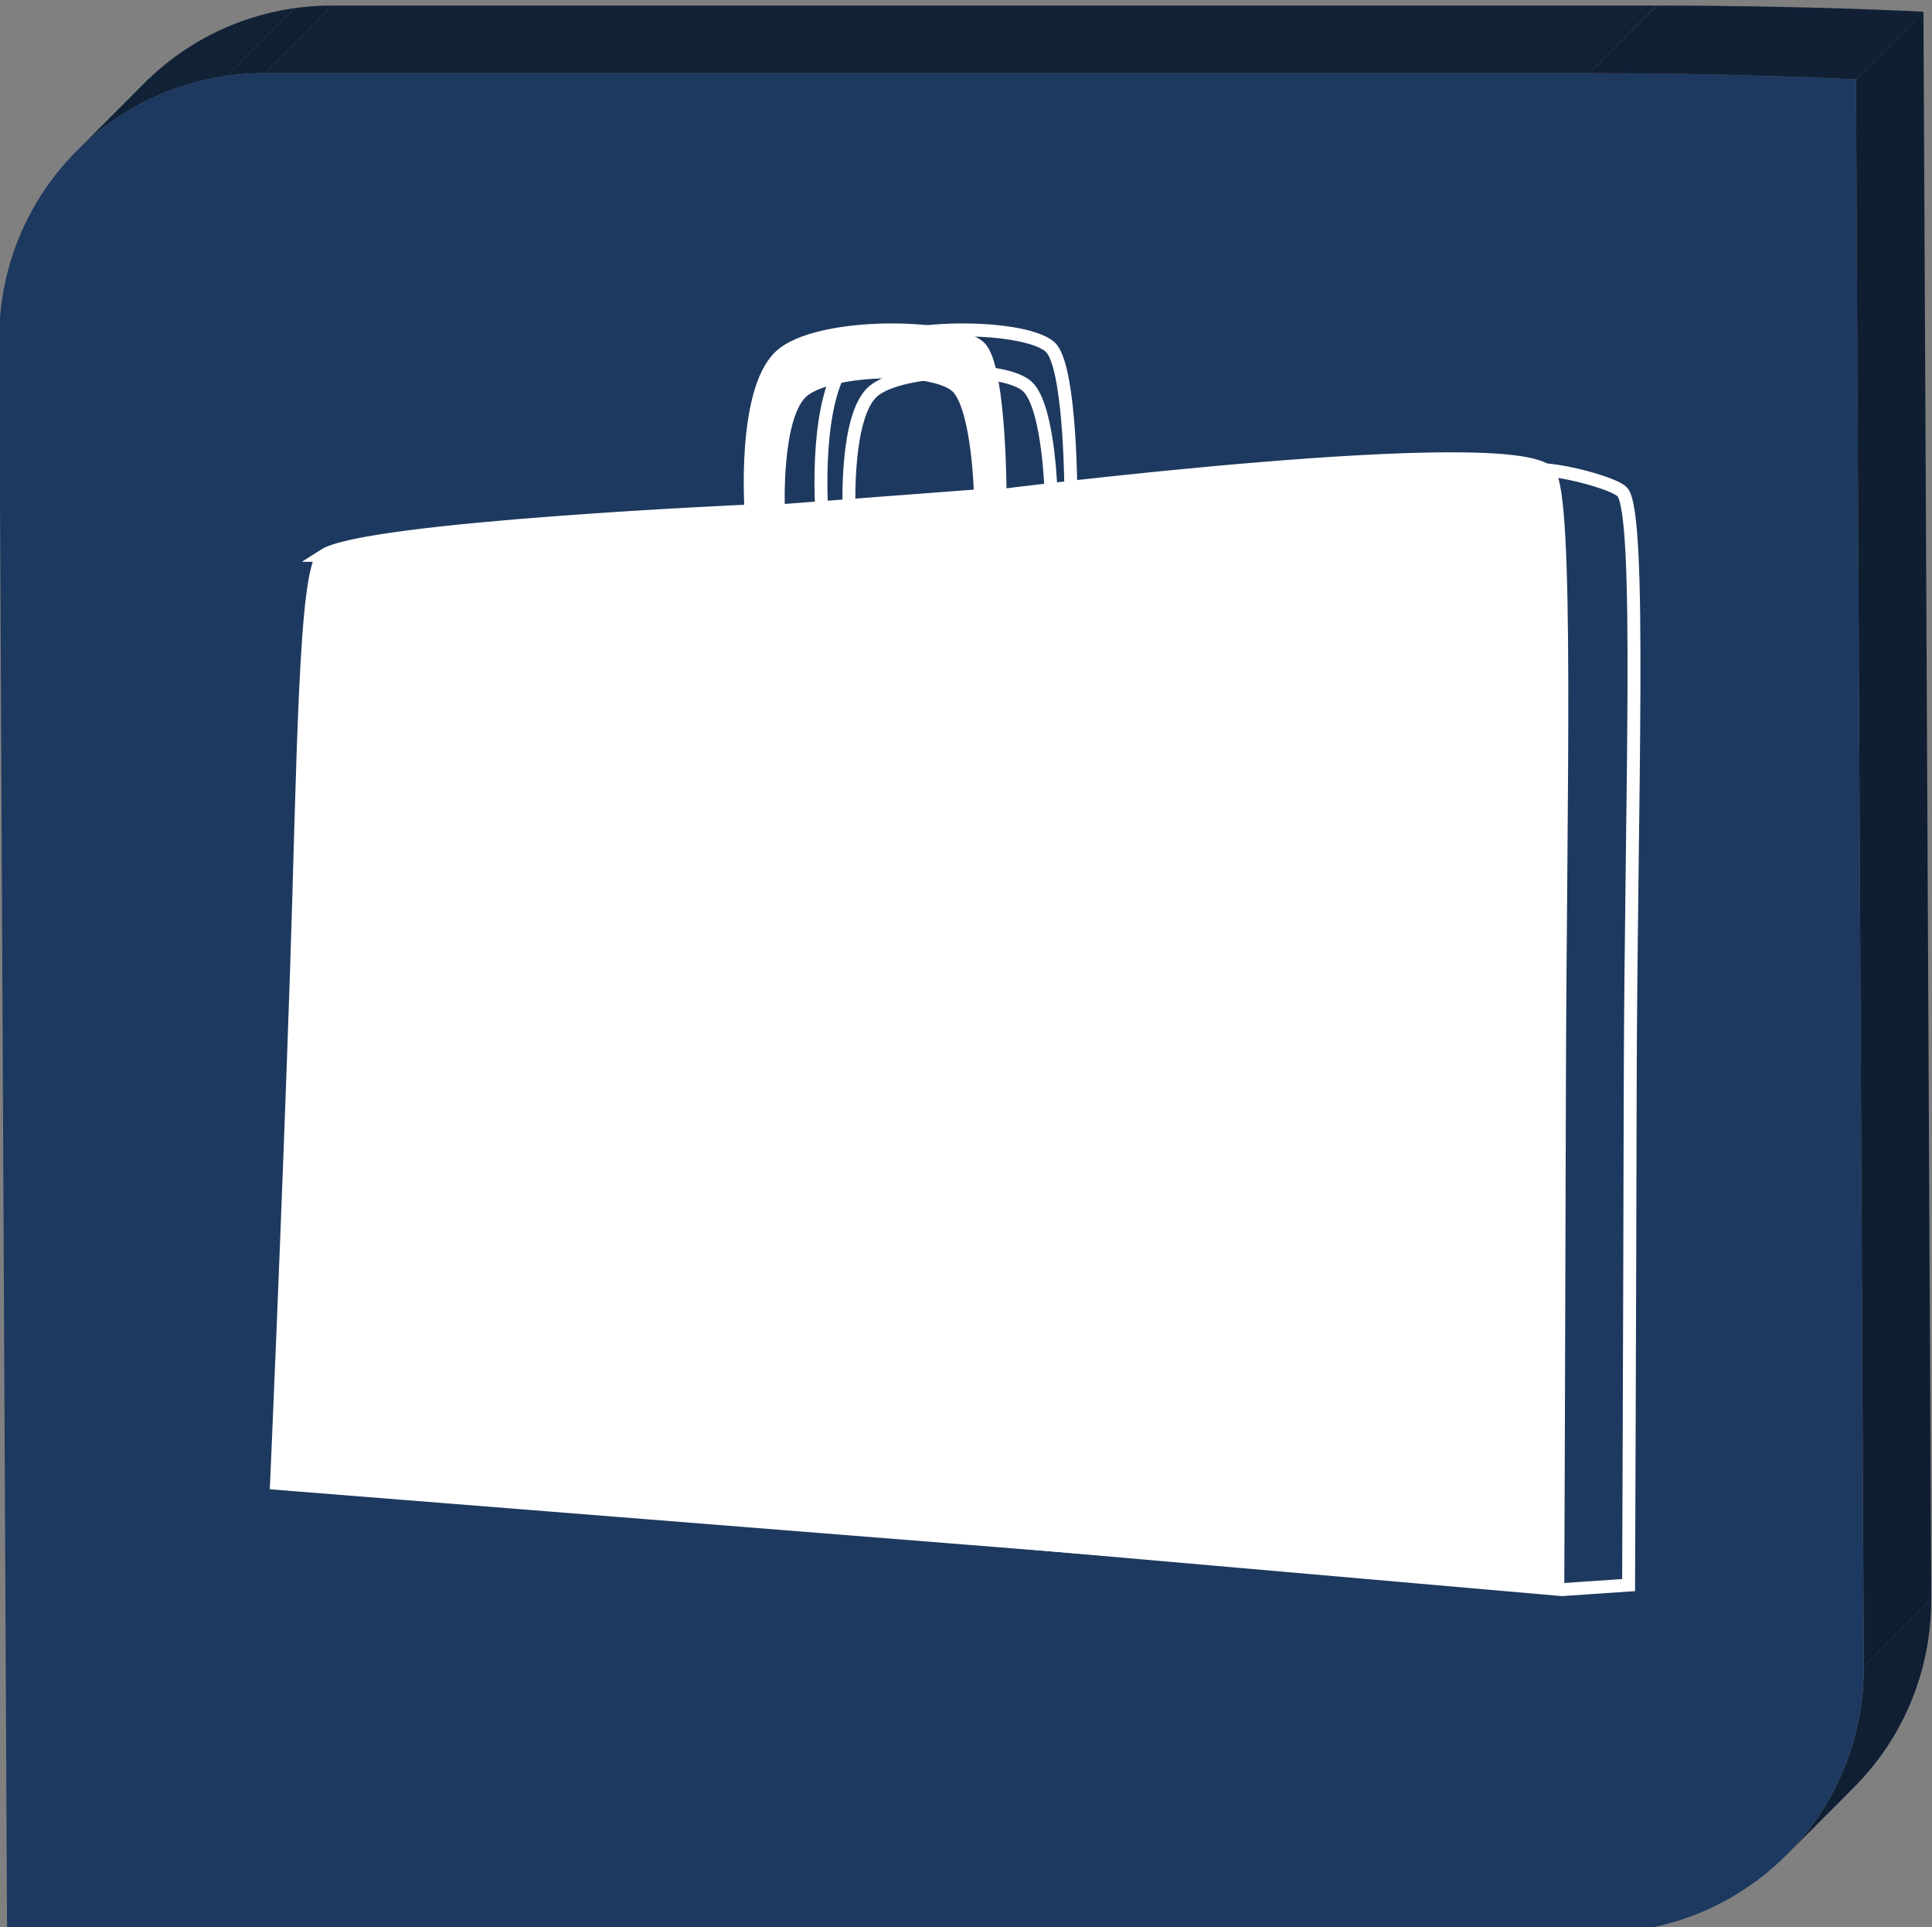 <?xml version="1.0"?>
<svg xmlns="http://www.w3.org/2000/svg" xmlns:xlink="http://www.w3.org/1999/xlink" id="Layer_2" viewBox="0 0 598.14 596.55">
  <rect x="0" y="0" width="598.14" height="596.55" fill="#808080" stroke="none"/>
  <defs>
    <style>.cls-1,.cls-12{fill:none;}.cls-2{isolation:isolate;}.cls-3{clip-path:url(#clip-path);}.cls-4{fill:#112035;}.cls-5{fill:#112237;}.cls-6{clip-path:url(#clip-path-2);}.cls-7{fill:#101f33;}.cls-8{fill:#112136;}.cls-9{fill:#1e395f;}.cls-10{clip-path:url(#clip-path-3);}.cls-11{fill:#101e32;}.cls-12,.cls-13{stroke:#fff;stroke-miterlimit:10;stroke-width:4px;}.cls-13{fill:#fff;}</style>
    <clipPath id="clip-path">
      <path id="SVGID" class="cls-1" d="M23.71,46.77L44.59,25.83A81.85,81.85,0,0,1,102.76,1.72L81.88,22.66A81.85,81.85,0,0,0,23.71,46.77Z"/>
    </clipPath>
    <clipPath id="clip-path-2">
      <path id="SVGID-2" class="cls-1" d="M574,553.22l-20.88,20.94A81.87,81.87,0,0,0,577,515.75l20.88-20.94A81.87,81.87,0,0,1,574,553.22Z"/>
    </clipPath>
    <clipPath id="clip-path-3">
      <path id="SVGID-3" class="cls-1" d="M492.08,22.66L513,1.72c45.57,0,80.68,1.81,82.53,1.9L574.61,24.56C572.76,24.47,537.64,22.66,492.08,22.66Z"/>
    </clipPath>
  </defs>
  <title>home_icon_off</title>
  <g class="cls-2">
    <g class="cls-2">
      <g class="cls-3">
        <g class="cls-2">
          <path class="cls-4" d="M23.71,46.77L44.59,25.83h0L23.73,46.76h0"/>
          <path class="cls-5" d="M23.73,46.76L44.61,25.82A81.82,81.82,0,0,1,91.27,2.52L70.39,23.46a81.82,81.82,0,0,0-46.67,23.3"/>
          <path class="cls-4" d="M70.39,23.46L91.27,2.52a83.14,83.14,0,0,1,11.49-.79L81.88,22.66a83.14,83.14,0,0,0-11.49.79"/>
        </g>
      </g>
    </g>
    <g class="cls-2">
      <g class="cls-6">
        <g class="cls-2">
          <path class="cls-7" d="M577,515.75l20.88-20.94A81.87,81.87,0,0,1,574,553.22l-20.88,20.94A81.87,81.87,0,0,0,577,515.75"/>
        </g>
      </g>
    </g>
    <polygon class="cls-8" points="81.88 22.66 102.76 1.72 512.96 1.72 492.08 22.66 81.88 22.66"/>
    <path class="cls-9" d="M492.08,22.66c45.57,0,80.68,1.81,82.53,1.9L577,515.75a82,82,0,0,1-82.12,82.53L2.18,597.46-0.24,105.19A82,82,0,0,1,81.88,22.66h410.2Z"/>
    <g class="cls-2">
      <g class="cls-10">
        <g class="cls-2">
          <path class="cls-4" d="M492.08,22.66L513,1.72c45.57,0,80.68,1.81,82.53,1.9L574.61,24.56c-1.85-.1-37-1.9-82.53-1.9"/>
        </g>
      </g>
    </g>
    <polygon class="cls-11" points="574.61 24.56 595.49 3.62 597.9 494.81 577.02 515.75 574.61 24.56"/>
  </g>
  <path class="cls-12" d="M262.88,158.14s-1.3-29.7,7.54-37.09,41.79-8.1,48.11-.95,6.9,33.3,6.9,33.3Z"/>
  <path class="cls-12" d="M254.43,158.14s-2.69-36.54,8.85-47.72,56.71-10.19,62.49-2.29,5.77,45.27,5.77,45.27,102.73-12,146.88-8c9.15,0.83,21.78,4.65,23.82,6.85,6.17,6.67,2.68,96.27,2.47,184.07-0.19,80.75-.5,154.31-0.5,154.31l-20.67,1.41L107.49,459.14s3.57-80.53,6.16-157.85c2.12-63.22,2.56-125.56,8.53-129.4C135.45,163.36,254.43,158.14,254.43,158.14Z"/>
  <path class="cls-13" d="M241,158.14s-1.3-29.7,7.54-37.09,41.79-8.1,48.11-.95,6.9,33.3,6.9,33.3Zm-140.7,13.75c-6,3.84-6.41,66.18-8.53,129.4-2.6,77.32-6.16,157.85-6.16,157.85L482.3,490.68s0.3-73.56.5-154.31c0.21-87.8,2.85-183.41-3.32-190.08-11.85-12.8-169.85,7.11-169.85,7.11s0-37.37-5.77-45.27-51-8.89-62.49,2.29-8.85,47.72-8.85,47.72S113.54,163.36,100.27,171.89Z"/>
</svg>

